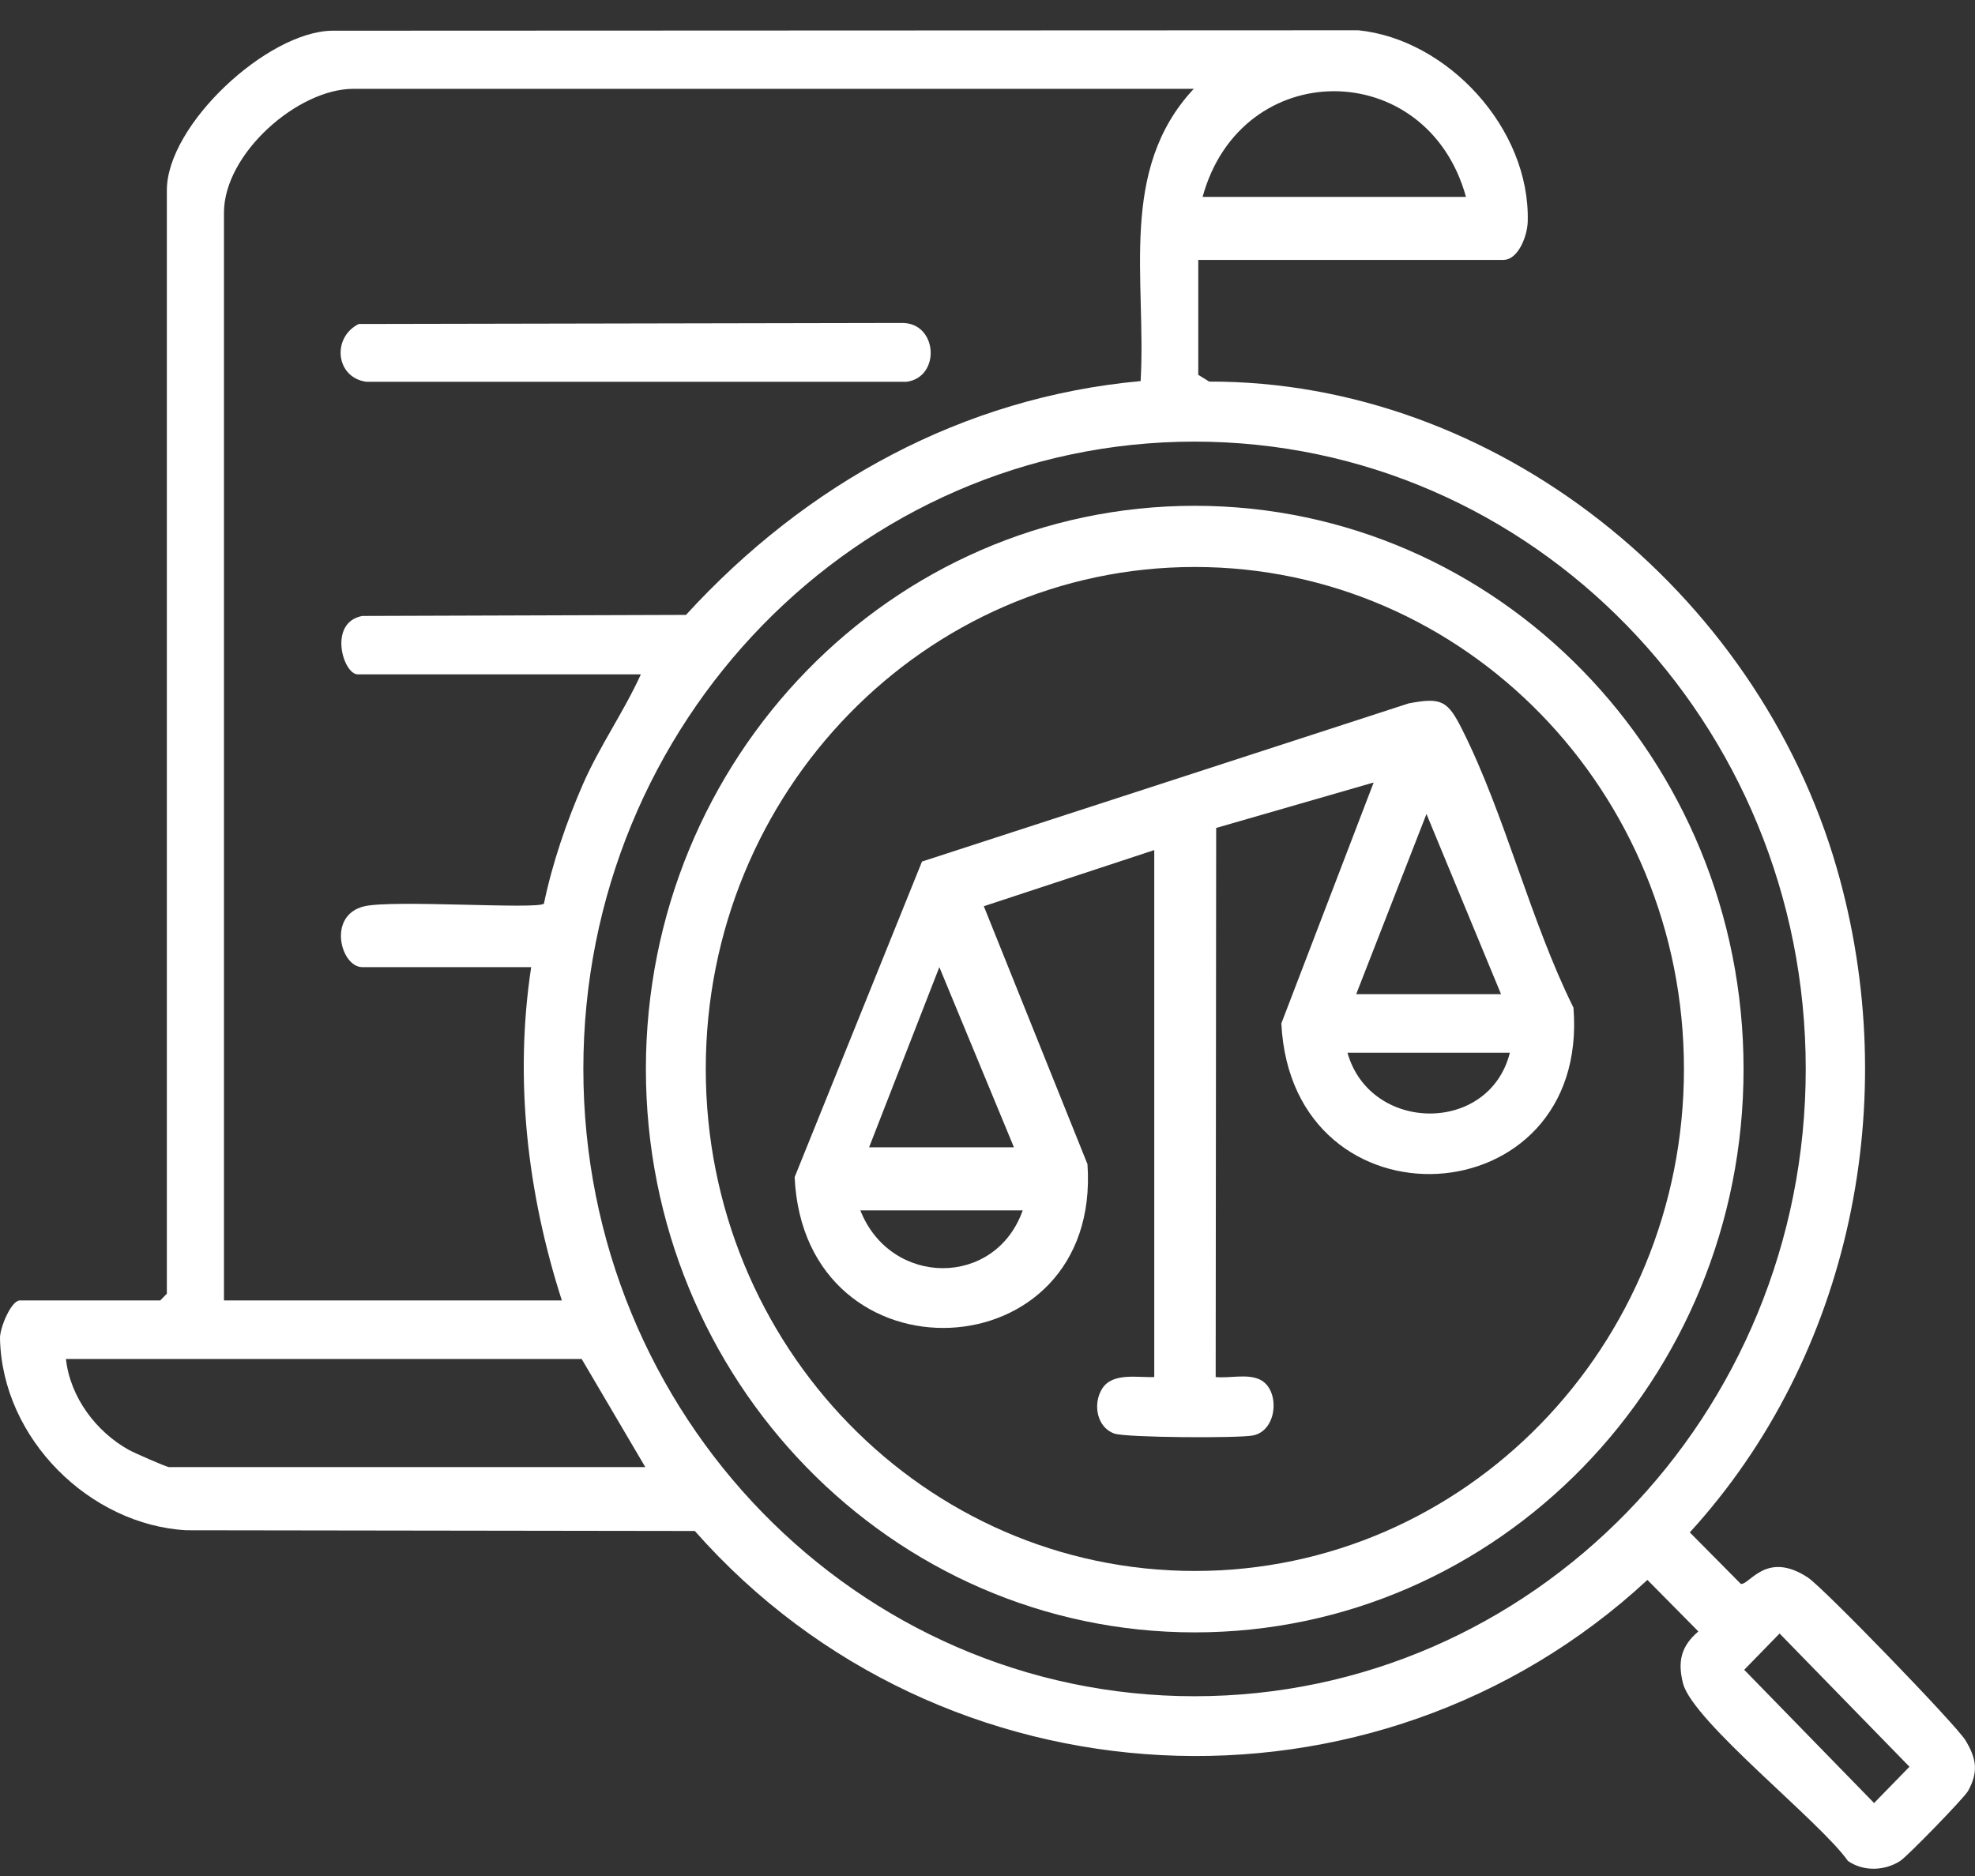 <svg width="60" height="57" viewBox="0 0 60 57" fill="none" xmlns="http://www.w3.org/2000/svg">
<rect x="0" y="0" width="60" height="57" fill="#333333" stroke="none"/>
<g clip-path="url(#clip0_48_325)">
<path d="M36.403 7.899V11.389L36.735 11.594C45.398 11.574 53.363 17.931 55.8 26.375C57.832 33.415 56.232 41.198 51.336 46.56L52.885 48.124C53.147 48.171 53.652 47.092 54.927 47.934C55.394 48.243 59.416 52.396 59.711 52.878C60.043 53.425 60.111 53.835 59.789 54.417C59.674 54.625 57.943 56.405 57.727 56.543C57.251 56.849 56.609 56.868 56.14 56.543C55.301 55.345 51.427 52.305 51.13 51.148C50.958 50.476 51.076 50.011 51.596 49.569L50.048 48.004C41.756 55.685 28.606 55.015 21.108 46.517L5.665 46.495C2.742 46.336 0.065 43.727 -0 40.667C-0.008 40.341 0.342 39.512 0.603 39.512H4.869L5.069 39.307V5.777C5.071 3.794 8.116 0.965 10.085 0.933L41.268 0.92C43.972 1.196 46.49 3.899 46.412 6.736C46.401 7.16 46.13 7.897 45.668 7.897H36.403V7.899ZM36.268 2.699H10.736C9.047 2.699 6.804 4.668 6.804 6.462V39.512H17.069C16.02 36.25 15.62 32.799 16.137 29.385H11.004C10.353 29.385 9.929 27.806 11.066 27.537C11.942 27.33 16.317 27.638 16.524 27.457C16.78 26.229 17.211 24.965 17.713 23.819C18.215 22.673 18.946 21.637 19.469 20.49H10.869C10.422 20.49 9.958 18.914 11.005 18.715L20.84 18.683C24.499 14.681 29.259 12.07 34.652 11.579C34.83 8.487 33.964 5.166 36.266 2.699H36.268ZM44.536 5.982C43.357 1.712 37.71 1.691 36.535 5.982H44.536ZM54.858 32.478C54.858 21.951 46.545 13.418 36.29 13.418C26.035 13.418 17.722 21.951 17.722 32.478C17.722 43.004 26.035 51.538 36.29 51.538C46.545 51.538 54.858 43.004 54.858 32.478ZM19.604 44.576L17.671 41.291H2.003C2.133 42.459 2.922 43.501 3.913 44.053C4.074 44.143 5.06 44.576 5.136 44.576H19.602H19.604ZM54.063 49.632L52.989 50.735L56.934 54.783L58.009 53.68L54.063 49.632Z" fill="white"/>
<path d="M10.899 9.844L27.404 9.812C28.49 9.808 28.586 11.458 27.543 11.6H11.131C10.193 11.475 10.075 10.252 10.899 9.844Z" fill="white"/>
<path d="M52.969 32.483C52.969 41.937 45.503 49.598 36.296 49.598C27.088 49.598 19.622 41.935 19.622 32.483C19.622 23.032 27.088 15.368 36.296 15.368C45.503 15.368 52.969 23.032 52.969 32.483ZM51.158 32.48C51.158 24.056 44.505 17.227 36.299 17.227C28.094 17.227 21.441 24.056 21.441 32.48C21.441 40.903 28.094 47.732 36.299 47.732C44.505 47.732 51.158 40.903 51.158 32.48Z" fill="white"/>
<path d="M35.068 25.828L29.888 27.534L33.037 35.371C33.477 41.735 24.433 42.135 24.141 35.766L28.01 26.177L42.794 21.372C43.798 21.18 43.983 21.292 44.425 22.175C45.725 24.764 46.494 27.983 47.801 30.615C48.314 37.009 39.247 37.528 38.927 31.095L41.732 23.775L36.947 25.156L36.932 41.84C37.347 41.883 37.877 41.735 38.263 41.911C38.898 42.198 38.825 43.469 38.063 43.615C37.607 43.702 34.232 43.682 33.859 43.559C33.33 43.381 33.187 42.67 33.481 42.196C33.796 41.69 34.566 41.862 35.066 41.84V25.828H35.068ZM45.601 30.206L43.336 24.732L41.201 30.206H45.601ZM30.803 34.859L28.537 29.385L26.403 34.859H30.803ZM45.869 31.985H40.936C41.62 34.424 45.245 34.473 45.869 31.985ZM31.07 36.776H26.137C27.054 39.1 30.234 39.135 31.07 36.776Z" fill="white"/>
</g>
<defs>
<clipPath id="clip0_48_325">
<rect width="60" height="55.862" fill="white" transform="translate(0 0.92)"/>
</clipPath>
</defs>
</svg>

